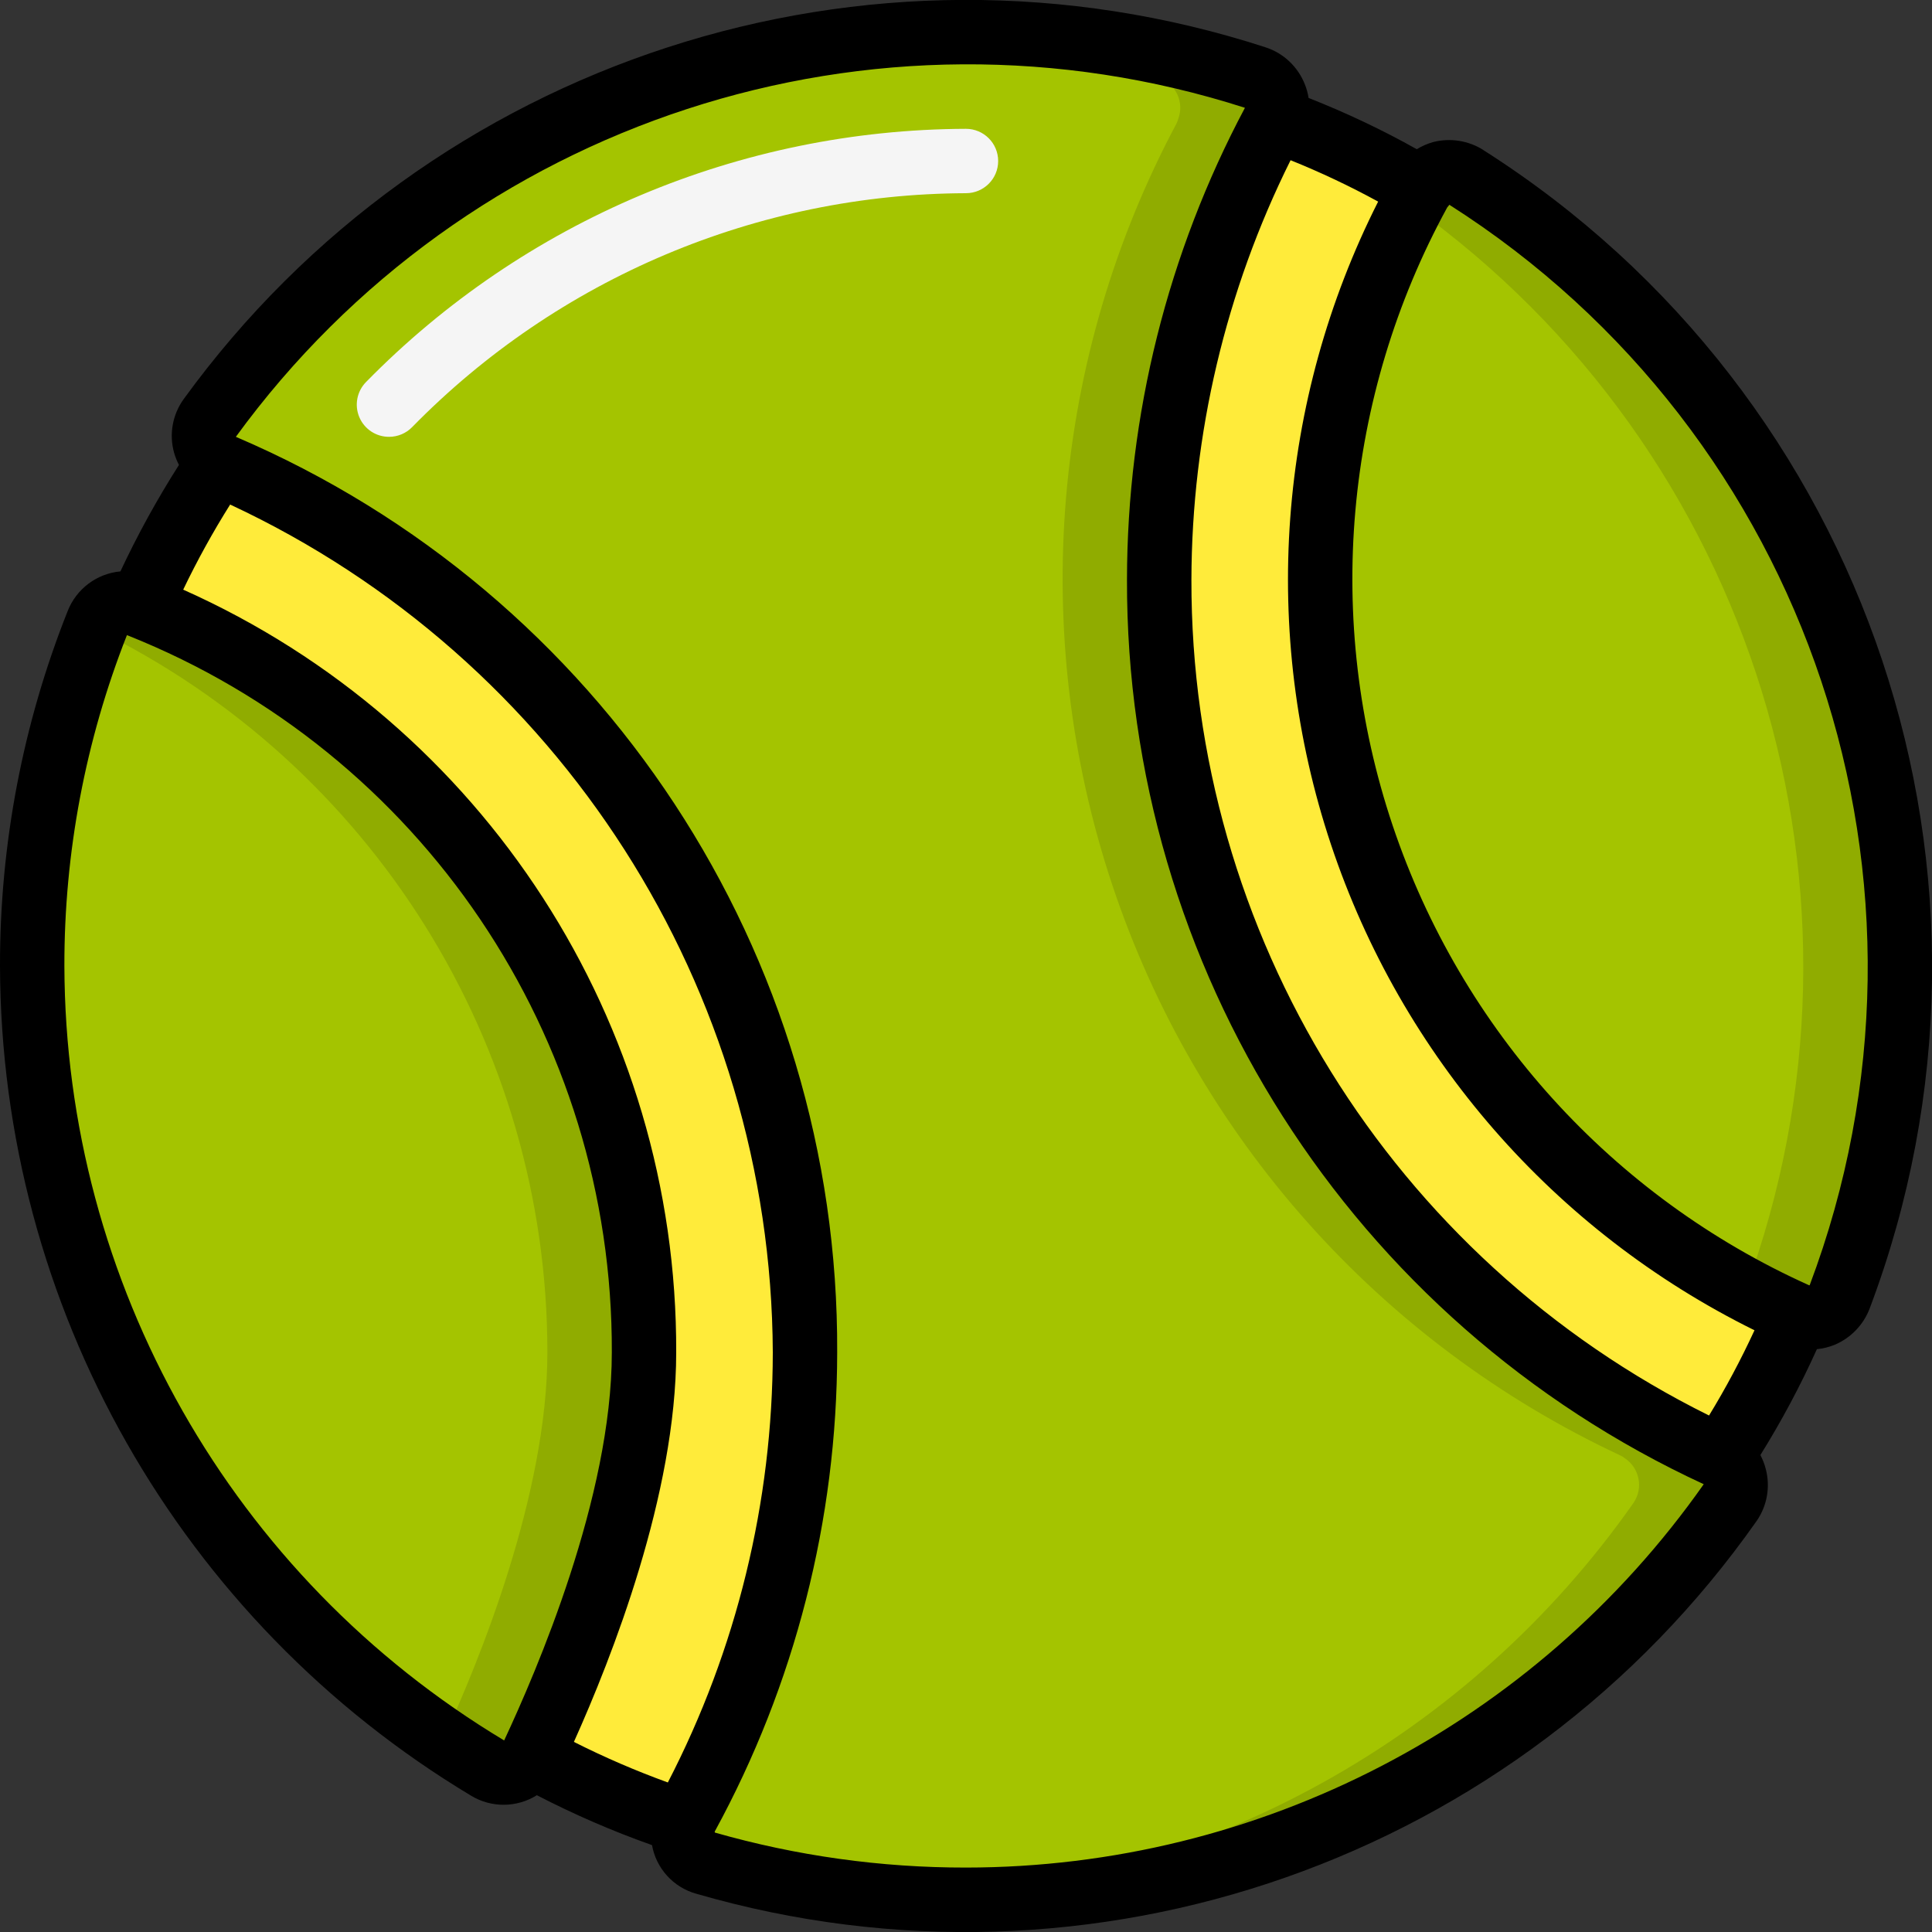 <svg width="40" height="40" viewBox="0 0 40 40" fill="none" xmlns="http://www.w3.org/2000/svg">
<rect x="0" y="0" width="40" height="40" fill="#333333" stroke="none"/>
<g clip-path="url(#clip0_176_8715)">
<path d="M16.667 28C16.667 31.351 15.828 34.649 14.227 37.593C14.2 37.633 14.181 37.679 14.173 37.727C13.076 37.375 12.015 36.917 11.007 36.36C11.018 36.346 11.027 36.33 11.033 36.313C11.733 34.84 13.333 31.127 13.333 28C13.336 21.197 9.2 15.076 2.887 12.54C3.337 11.506 3.882 10.515 4.513 9.58C4.556 9.608 4.6 9.633 4.647 9.653C11.948 12.832 16.668 20.037 16.667 28Z" fill="#FFEB3A"/>
<path d="M37.207 27.227C36.778 28.261 36.251 29.253 35.633 30.187C35.603 30.162 35.569 30.142 35.533 30.127C30.558 27.796 26.759 23.523 25.024 18.31C23.29 13.097 23.773 7.4 26.36 2.553C26.374 2.523 26.385 2.492 26.393 2.46C27.449 2.839 28.465 3.322 29.427 3.9C27.16 7.988 26.712 12.839 28.191 17.273C29.669 21.707 32.94 25.318 37.207 27.227Z" fill="#FFEB3A"/>
<path d="M13.333 28C13.333 31.127 11.733 34.84 11.033 36.314C11.027 36.331 11.018 36.346 11.007 36.36C10.92 36.516 10.774 36.63 10.602 36.677C10.43 36.723 10.246 36.698 10.093 36.607C1.96 31.747 -1.459 21.715 2.013 12.9C2.152 12.564 2.535 12.401 2.873 12.534C2.88 12.534 2.88 12.54 2.887 12.54C9.2 15.076 13.336 21.197 13.333 28Z" fill="#A4C400"/>
<path d="M2.887 12.54C2.88 12.54 2.88 12.534 2.873 12.534C2.535 12.401 2.152 12.564 2.013 12.9C1.997 12.94 1.984 12.981 1.969 13.021C7.699 15.811 11.335 21.627 11.333 28C11.333 30.934 9.925 34.385 9.173 36.016C9.474 36.22 9.78 36.416 10.093 36.607C10.247 36.698 10.43 36.723 10.602 36.677C10.774 36.63 10.92 36.516 11.007 36.36C11.018 36.346 11.027 36.331 11.033 36.314C11.733 34.84 13.333 31.127 13.333 28C13.336 21.197 9.2 15.076 2.887 12.54Z" fill="#90AC00"/>
<path d="M35.82 31.113C31.065 37.876 22.539 40.87 14.6 38.566C14.43 38.515 14.288 38.396 14.207 38.237C14.127 38.079 14.114 37.894 14.173 37.726C14.181 37.679 14.199 37.633 14.226 37.593C15.828 34.649 16.666 31.351 16.666 28C16.668 20.037 11.947 12.832 4.647 9.653C4.6 9.633 4.555 9.608 4.513 9.58C4.367 9.48 4.266 9.326 4.235 9.151C4.204 8.977 4.244 8.797 4.347 8.653C9.275 1.864 18.015 -0.978 25.993 1.613C26.161 1.67 26.298 1.792 26.373 1.951C26.449 2.111 26.456 2.295 26.393 2.46C26.385 2.492 26.374 2.523 26.36 2.553C23.773 7.4 23.29 13.097 25.024 18.31C26.759 23.523 30.558 27.795 35.533 30.126C35.569 30.141 35.603 30.162 35.633 30.186C35.782 30.283 35.886 30.436 35.922 30.61C35.957 30.785 35.92 30.966 35.82 31.113Z" fill="#A4C400"/>
<path d="M35.634 30.187C35.604 30.162 35.57 30.142 35.534 30.127C30.559 27.796 26.759 23.524 25.025 18.311C23.291 13.097 23.773 7.401 26.36 2.554C26.375 2.524 26.386 2.492 26.394 2.46C26.457 2.295 26.449 2.112 26.374 1.952C26.298 1.792 26.161 1.67 25.994 1.614C24.058 0.985 22.036 0.665 20 0.667C19.62 0.667 19.244 0.68 18.867 0.702C20.609 0.773 22.334 1.08 23.994 1.614C24.161 1.67 24.298 1.792 24.374 1.952C24.449 2.112 24.457 2.295 24.394 2.46C24.386 2.492 24.375 2.524 24.36 2.554C21.773 7.401 21.291 13.097 23.025 18.311C24.759 23.524 28.559 27.796 33.534 30.127C33.57 30.142 33.604 30.162 33.634 30.187C33.783 30.284 33.887 30.437 33.922 30.611C33.958 30.785 33.921 30.967 33.821 31.114C30.421 35.963 24.981 38.982 19.067 39.3C19.377 39.315 19.685 39.334 20 39.334C26.3 39.342 32.206 36.273 35.821 31.114C35.921 30.967 35.958 30.785 35.922 30.611C35.887 30.437 35.783 30.284 35.634 30.187Z" fill="#90AC00"/>
<path d="M39.334 20C39.338 22.341 38.915 24.663 38.087 26.853C38.024 27.022 37.894 27.158 37.727 27.229C37.561 27.299 37.373 27.299 37.207 27.227C32.941 25.318 29.67 21.707 28.191 17.273C26.712 12.839 27.161 7.988 29.427 3.9C29.518 3.744 29.667 3.632 29.841 3.588C30.016 3.544 30.201 3.572 30.354 3.667C35.948 7.213 39.337 13.376 39.334 20Z" fill="#A4C400"/>
<path d="M30.354 3.667C30.201 3.572 30.016 3.544 29.841 3.588C29.666 3.632 29.517 3.744 29.427 3.9C29.36 4.019 29.3 4.145 29.236 4.267C36.329 9.338 39.155 18.527 36.138 26.708C36.488 26.894 36.844 27.068 37.205 27.227C37.371 27.299 37.559 27.299 37.725 27.229C37.892 27.158 38.022 27.022 38.085 26.853C41.324 18.269 38.096 8.59 30.354 3.667Z" fill="#90AC00"/>
<path d="M8.055 9.044C7.786 9.045 7.543 8.884 7.439 8.636C7.335 8.389 7.389 8.103 7.577 7.911C10.849 4.571 15.324 2.682 19.999 2.667C20.367 2.667 20.666 2.965 20.666 3.334C20.666 3.702 20.367 4 19.999 4C15.683 4.014 11.553 5.759 8.533 8.843C8.407 8.972 8.235 9.044 8.055 9.044Z" fill="#F5F5F5"/>
<path d="M30.712 3.106C30.404 2.911 30.029 2.851 29.676 2.94C29.555 2.974 29.44 3.024 29.333 3.089C28.611 2.685 27.863 2.331 27.093 2.028C27.078 1.933 27.053 1.839 27.017 1.75C26.874 1.383 26.574 1.1 26.2 0.979C17.946 -1.702 8.904 1.238 3.805 8.26C3.571 8.582 3.497 8.993 3.605 9.376C3.63 9.463 3.664 9.547 3.705 9.626C3.254 10.334 2.849 11.07 2.493 11.83C2.002 11.875 1.579 12.194 1.4 12.654C0.471 14.991 -0.004 17.484 2.97695e-05 20C0.019 27.039 3.719 33.556 9.755 37.179C10.174 37.432 10.7 37.428 11.115 37.168C11.885 37.566 12.682 37.912 13.499 38.201C13.585 38.682 13.939 39.073 14.409 39.206C22.623 41.591 31.445 38.493 36.365 31.496C36.588 31.178 36.658 30.777 36.555 30.402C36.53 30.306 36.493 30.213 36.447 30.125C36.885 29.421 37.276 28.689 37.617 27.933C37.742 27.921 37.864 27.891 37.981 27.844C38.316 27.704 38.579 27.432 38.709 27.092C42.061 18.212 38.721 8.197 30.709 3.106L30.712 3.106ZM35.383 29.306C28.807 26.048 24.652 19.338 24.667 12C24.674 8.986 25.377 6.015 26.72 3.317C27.341 3.567 27.946 3.853 28.533 4.174C26.445 8.302 26.093 13.094 27.556 17.483C29.02 21.872 32.177 25.493 36.325 27.542C36.045 28.148 35.731 28.738 35.383 29.308V29.306ZM13.827 36.904C13.163 36.663 12.513 36.383 11.882 36.064C12.667 34.318 14 30.933 14 28C14.024 21.179 10.021 14.987 3.793 12.208C4.083 11.603 4.408 11.014 4.765 10.446C11.591 13.631 15.966 20.468 16 28C15.996 31.099 15.251 34.151 13.827 36.904ZM1.333 20C1.329 17.656 1.768 15.333 2.627 13.152C2.633 13.152 2.639 13.152 2.645 13.156C8.718 15.576 12.692 21.463 12.667 28C12.667 30.995 11.103 34.611 10.438 36.034C4.805 32.652 1.351 26.57 1.333 20ZM20 38.666C18.241 38.668 16.491 38.424 14.8 37.941C14.796 37.933 14.796 37.924 14.8 37.916C16.459 34.874 17.33 31.465 17.333 28C17.371 19.753 12.467 12.285 4.883 9.044C9.647 2.502 18.071 -0.244 25.775 2.232C24.175 5.24 23.337 8.593 23.333 12C23.312 20.04 27.976 27.355 35.274 30.729C31.777 35.702 26.079 38.663 20 38.666ZM37.467 26.61H37.455C33.381 24.777 30.256 21.326 28.833 17.09C27.411 12.854 27.821 8.216 29.963 4.295C29.978 4.279 29.992 4.262 30.005 4.244V4.238C37.473 8.99 40.587 18.327 37.467 26.61Z" fill="black"/>
</g>
<defs>
<clipPath id="clip0_176_8715">
<rect width="40" height="40" fill="white"/>
</clipPath>
</defs>
</svg>
